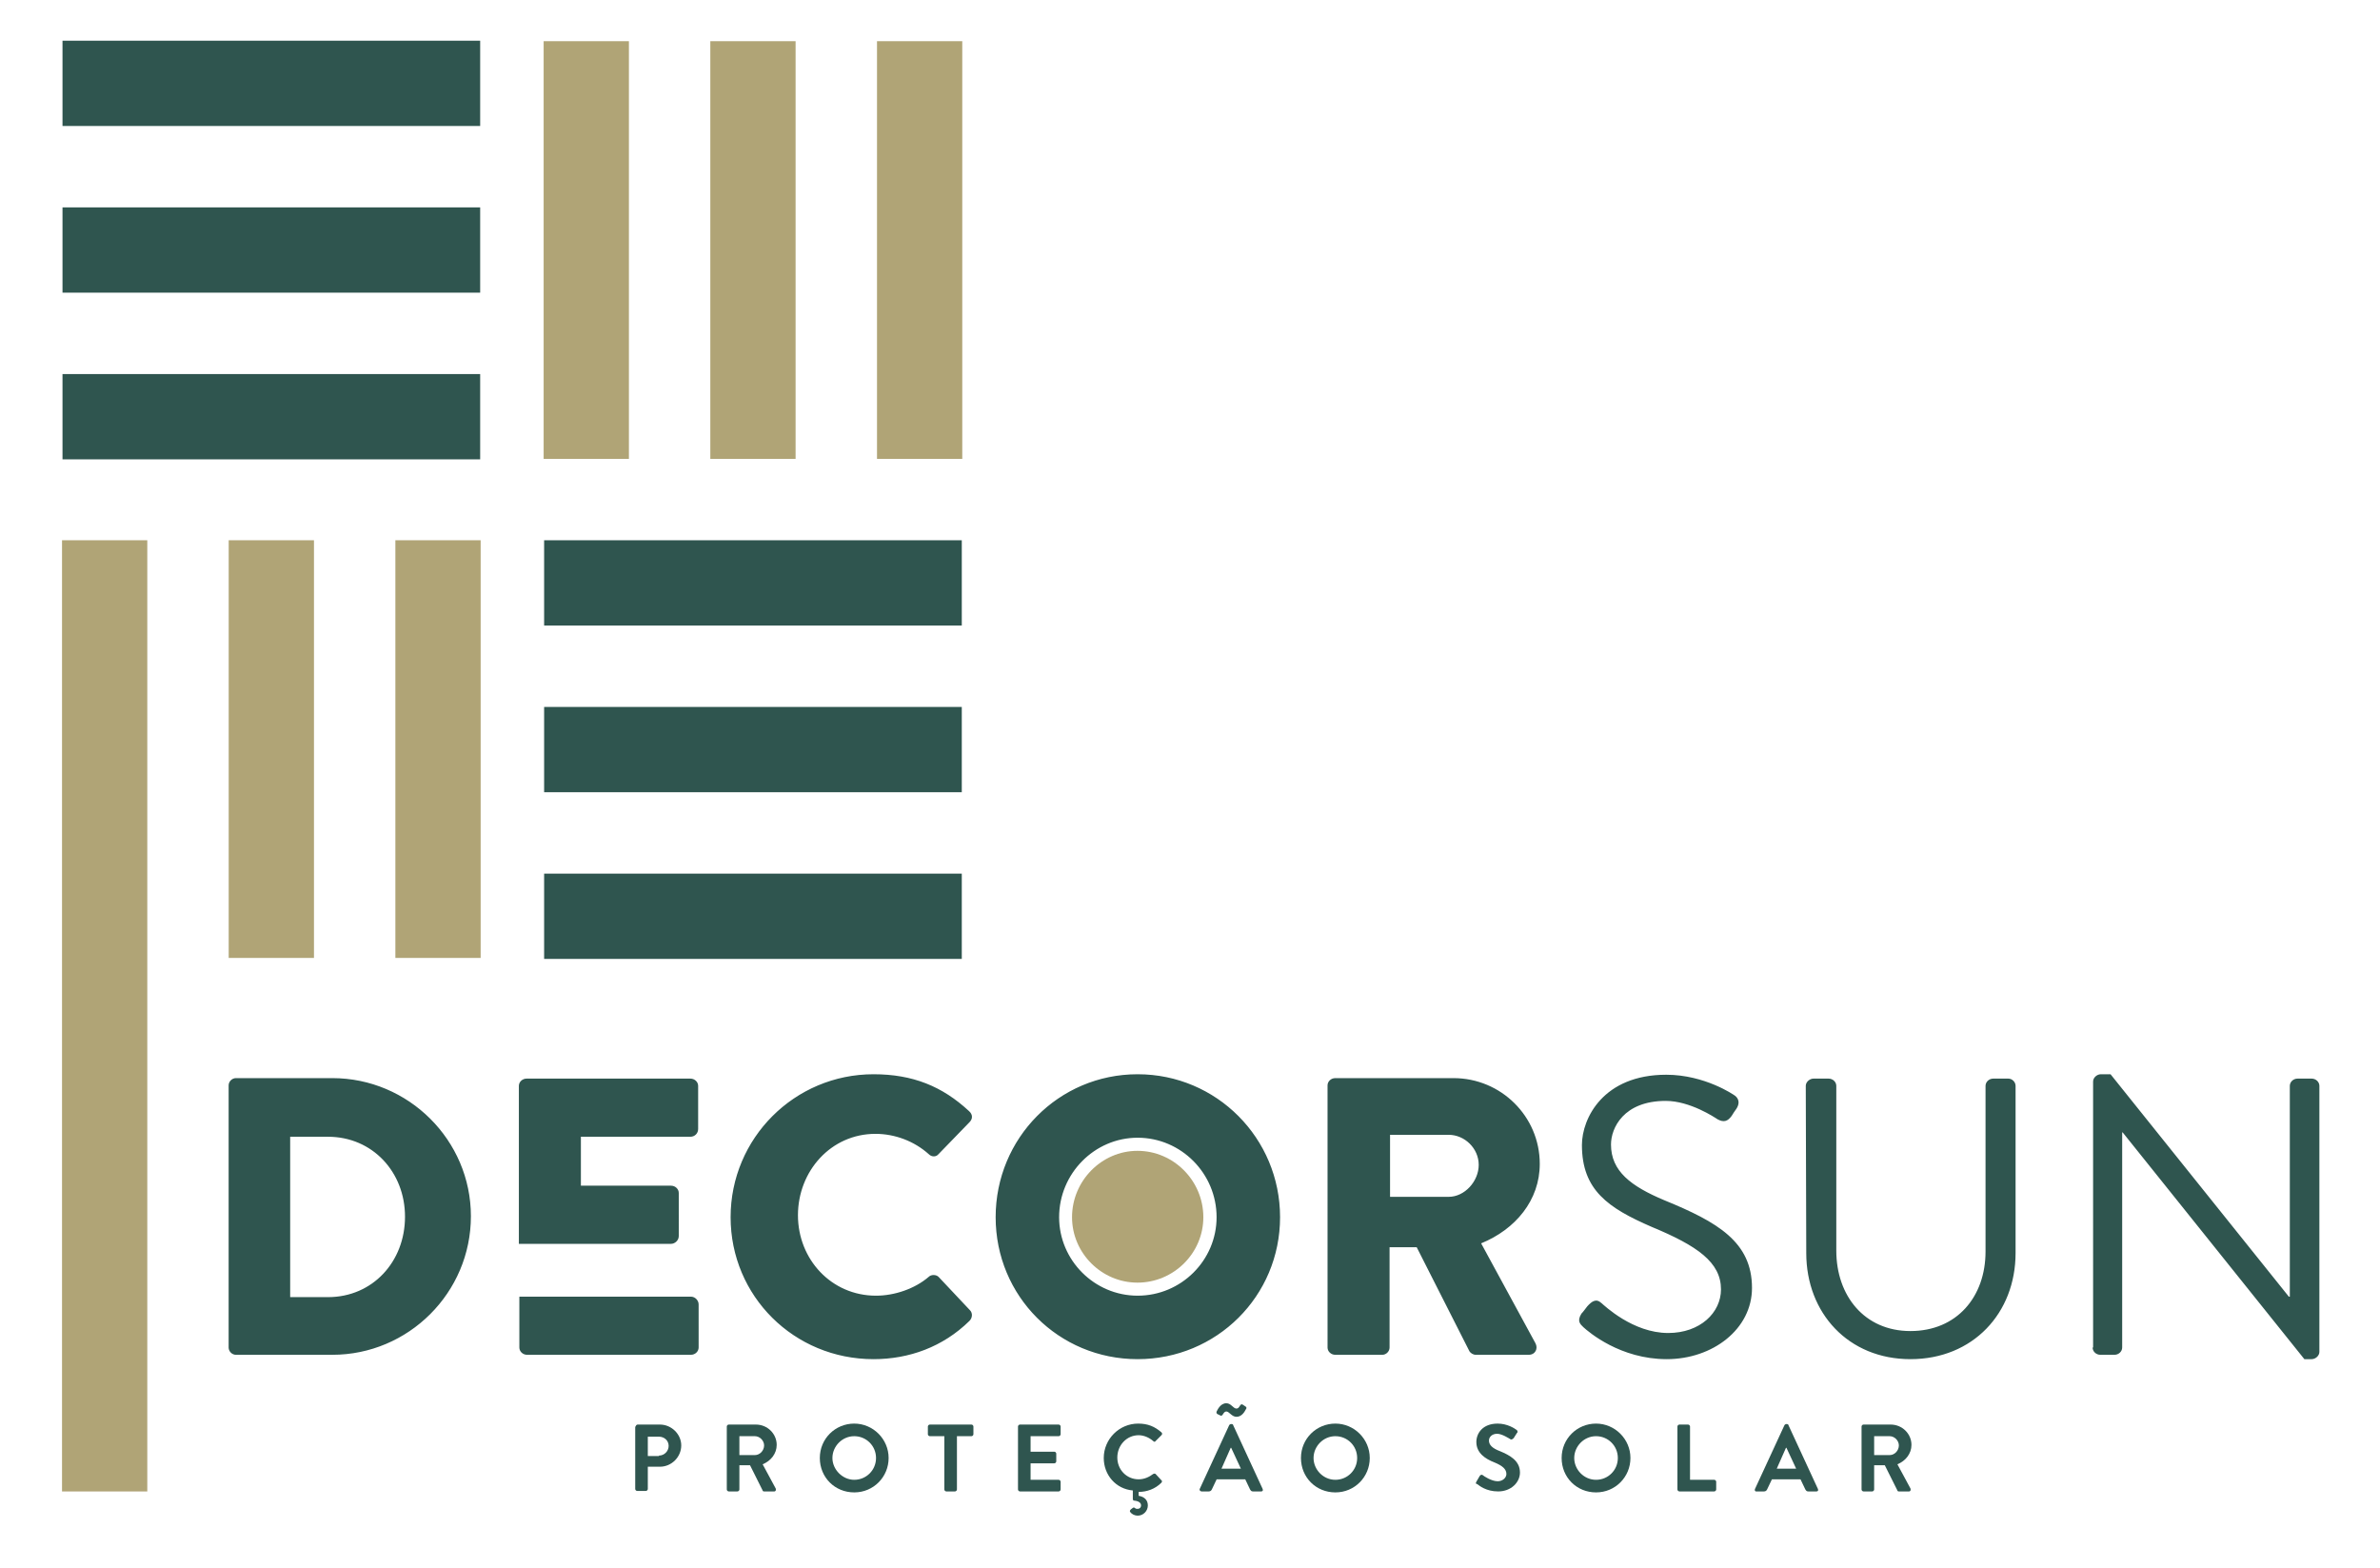 <?xml version="1.0" encoding="utf-8"?>
<!-- Generator: Adobe Illustrator 27.8.1, SVG Export Plug-In . SVG Version: 6.00 Build 0)  -->
<svg version="1.1"
	 id="svg2" xmlns:rdf="http://www.w3.org/1999/02/22-rdf-syntax-ns#" xmlns:cc="http://creativecommons.org/ns#" xmlns:dc="http://purl.org/dc/elements/1.1/" xmlns:svg="http://www.w3.org/2000/svg"
	 xmlns="http://www.w3.org/2000/svg" xmlns:xlink="http://www.w3.org/1999/xlink" x="0px" y="0px" viewBox="0 0 491.2 323.7"
	 style="enable-background:new 0 0 491.2 323.7;" xml:space="preserve">
<style type="text/css">
	.st0{fill-rule:evenodd;clip-rule:evenodd;fill:#B0A476;}
	.st1{fill-rule:evenodd;clip-rule:evenodd;fill:#2F554F;}
	.st2{fill:#2F554F;}
	.st3{enable-background:new    ;}
	.st4{fill:#B0A476;}
</style>
<path id="path12" class="st0" d="M198.6,8.5H181v86.2h17.6V8.5z M164.2,8.5h-17.6v86.2h17.6V8.5z M129.8,8.5h-17.6v86.2h17.6
	L129.8,8.5z"/>
<path id="path14" class="st1" d="M12.9,26h86.2V8.4H12.9V26z M12.9,60.4h86.2V42.8H12.9V60.4z M12.9,94.8h86.2V77.2H12.9V94.8z"/>
<path id="path16" class="st0" d="M12.8,307.8h17.6V111.5H12.8V307.8z M47.2,197.7h17.6v-86.2H47.2V197.7z M81.6,197.7h17.6v-86.2
	H81.6V197.7z"/>
<path id="path18" class="st1" d="M112.3,129.1h86.2v-17.6h-86.2V129.1z M112.3,163.5h86.2v-17.6h-86.2V163.5z M112.3,197.9h86.2
	v-17.6h-86.2V197.9z"/>
<g id="g22">
	<g id="g28" transform="translate(35.388,34.202)">
		<path id="path30" class="st2" d="M11.8,243.9c0,0.8,0.7,1.5,1.5,1.5h19.9c15.7,0,28.6-12.8,28.6-28.6c0-15.7-12.9-28.5-28.6-28.5
			H13.3c-0.8,0-1.5,0.7-1.5,1.5V243.9z M24.5,233.4v-33h7.8c9.2,0,15.9,7.3,15.9,16.5c0,9.3-6.7,16.6-15.9,16.6H24.5z M71.8,243.9
			c0,0.8,0.7,1.5,1.6,1.5h33.8c0.9,0,1.6-0.7,1.6-1.5V235c0-0.8-0.7-1.6-1.6-1.6H92.6h-8.1H71.8V243.9z M84.5,222.5h8.1h10.5
			c0.8,0,1.6-0.7,1.6-1.6V212c0-0.8-0.7-1.5-1.6-1.5H84.5v-10.1h22.6c0.9,0,1.6-0.7,1.6-1.6v-8.9c0-0.8-0.7-1.5-1.6-1.5H73.3
			c-0.9,0-1.6,0.7-1.6,1.5v32.6H84.5z M115.4,217c0,16.3,13.1,29.3,29.5,29.3c7.3,0,14.3-2.5,19.8-7.9c0.6-0.6,0.7-1.6,0.1-2.2
			l-6.4-6.8c-0.5-0.6-1.6-0.6-2.1-0.1c-2.9,2.5-7.1,3.9-10.9,3.9c-9.2,0-16.1-7.5-16.1-16.6c0-9.1,6.8-16.8,16-16.8
			c4,0,8,1.5,11,4.2c0.6,0.6,1.5,0.6,2,0l6.4-6.6c0.7-0.7,0.7-1.6-0.1-2.3c-5.5-5.1-11.6-7.6-19.7-7.6
			C128.6,187.5,115.4,200.7,115.4,217 M170.1,217c0,16.3,13,29.3,29.3,29.3c16.3,0,29.4-13,29.4-29.3s-13.1-29.5-29.4-29.5
			S170.1,200.7,170.1,217 M183.2,217c0-9,7.3-16.4,16.2-16.4c9,0,16.3,7.4,16.3,16.4c0,8.9-7.3,16.2-16.3,16.2
			C190.5,233.2,183.2,225.9,183.2,217 M238.6,243.9c0,0.8,0.7,1.5,1.6,1.5h9.7c0.8,0,1.5-0.7,1.5-1.5v-20.7h5.6l10.9,21.5
			c0.2,0.3,0.7,0.7,1.3,0.7h10.9c1.4,0,2-1.3,1.4-2.4l-11.2-20.6c7.1-2.9,12.1-8.9,12.1-16.4c0-9.8-8-17.7-17.8-17.7h-24.4
			c-0.9,0-1.6,0.7-1.6,1.5L238.6,243.9z M251.5,212.8V200h12.1c3.3,0,6.2,2.8,6.2,6.2s-2.9,6.6-6.2,6.6H251.5z M291.4,239.7
			c1.1,1,7.6,6.6,17.2,6.6c9.5,0,17.6-6.2,17.6-14.7c0-9.5-7.1-13.6-18.1-18.1c-6.9-2.9-11-6-11-11.5c0-3.4,2.6-9,11.3-9
			c5,0,10.1,3.4,10.7,3.8c1.3,0.7,2.1,0.4,2.9-0.7c0.3-0.5,0.7-1.1,1-1.5c1-1.6,0-2.5-0.5-2.8c0,0-6-4.2-14-4.2
			c-13,0-17.4,9-17.4,14.5c0,9.3,5.4,13,14.4,16.9c9.4,3.9,14.3,7.3,14.3,12.9c0,4.8-4.3,9-10.9,9c-7.3,0-13.2-5.7-13.8-6.2
			c-1.1-1-2-0.3-2.9,0.7c-0.4,0.5-0.8,1.1-1.2,1.5C290,238.5,290.8,239.1,291.4,239.7 M337.4,224.4c0,12.4,8.7,21.9,21.5,21.9
			c12.9,0,21.7-9.5,21.7-21.9v-34.5c0-0.8-0.7-1.5-1.5-1.5H376c-0.9,0-1.6,0.7-1.6,1.5v34.2c0,9.3-5.9,16.4-15.5,16.4
			c-9.5,0-15.3-7.3-15.3-16.6v-34c0-0.8-0.7-1.5-1.6-1.5h-3.1c-0.8,0-1.6,0.7-1.6,1.5L337.4,224.4z M396.5,243.9
			c0,0.8,0.7,1.5,1.6,1.5h2.9c0.9,0,1.6-0.7,1.6-1.5v-44.4h0.1l37.5,46.8h1.5c0.8,0,1.6-0.7,1.6-1.5v-54.9c0-0.8-0.7-1.5-1.6-1.5
			h-2.9c-0.9,0-1.6,0.7-1.6,1.5v43.5h-0.2l-36.8-45.9h-2c-0.8,0-1.6,0.7-1.6,1.5V243.9z"/>
	</g>
</g>
<g class="st3">
	<path class="st2" d="M131.2,294.4c0-0.2,0.2-0.4,0.4-0.4h4.6c2.4,0,4.4,2,4.4,4.3c0,2.4-2,4.4-4.4,4.4h-2.5v4.6
		c0,0.2-0.2,0.4-0.4,0.4h-1.8c-0.2,0-0.4-0.2-0.4-0.4V294.4z M136,300.4c1.1,0,2-0.9,2-2c0-1.1-0.9-1.9-2-1.9h-2.3v4H136z"/>
</g>
<g class="st3">
	<path class="st2" d="M150,294.4c0-0.2,0.2-0.4,0.4-0.4h5.6c2.4,0,4.3,1.9,4.3,4.2c0,1.8-1.2,3.3-2.9,4l2.7,5c0.1,0.3,0,0.6-0.3,0.6
		h-2.1c-0.2,0-0.3-0.1-0.3-0.2l-2.6-5.2h-2.2v5c0,0.2-0.2,0.4-0.4,0.4h-1.8c-0.2,0-0.4-0.2-0.4-0.4V294.4z M155.8,300.3
		c1,0,1.9-0.9,1.9-2c0-1-0.9-1.9-1.9-1.9h-3.2v3.9H155.8z"/>
</g>
<g class="st3">
	<path class="st2" d="M176.3,293.8c3.9,0,7.1,3.2,7.1,7.1s-3.1,7.1-7.1,7.1s-7.1-3.1-7.1-7.1S172.4,293.8,176.3,293.8z M176.3,305.4
		c2.5,0,4.5-2,4.5-4.5s-2-4.5-4.5-4.5c-2.5,0-4.5,2.1-4.5,4.5S173.9,305.4,176.3,305.4z"/>
</g>
<g class="st3">
	<path class="st2" d="M194.9,296.4h-3c-0.2,0-0.4-0.2-0.4-0.4v-1.6c0-0.2,0.2-0.4,0.4-0.4h8.6c0.2,0,0.4,0.2,0.4,0.4v1.6
		c0,0.2-0.2,0.4-0.4,0.4h-3v11c0,0.2-0.2,0.4-0.4,0.4h-1.8c-0.2,0-0.4-0.2-0.4-0.4V296.4z"/>
</g>
<g class="st3">
	<path class="st2" d="M210.1,294.4c0-0.2,0.2-0.4,0.4-0.4h8c0.2,0,0.4,0.2,0.4,0.4v1.6c0,0.2-0.2,0.4-0.4,0.4h-5.8v3.2h4.9
		c0.2,0,0.4,0.2,0.4,0.4v1.6c0,0.2-0.2,0.4-0.4,0.4h-4.9v3.4h5.8c0.2,0,0.4,0.2,0.4,0.4v1.6c0,0.2-0.2,0.4-0.4,0.4h-8
		c-0.2,0-0.4-0.2-0.4-0.4V294.4z"/>
</g>
<g class="st3">
	<path class="st2" d="M227.8,300.9c0-3.9,3.2-7.1,7.1-7.1c2,0,3.4,0.6,4.8,1.8c0.2,0.2,0.2,0.4,0,0.6l-1.2,1.2
		c-0.1,0.2-0.3,0.2-0.5,0c-0.8-0.7-1.9-1.2-3-1.2c-2.5,0-4.4,2.1-4.4,4.6c0,2.5,1.9,4.5,4.4,4.5c1.2,0,2.2-0.5,3-1.1
		c0.2-0.1,0.4-0.1,0.5,0l1.2,1.3c0.2,0.1,0.1,0.4,0,0.5c-1.3,1.3-3,1.9-4.7,1.9v0.8c1.2,0.2,1.9,0.9,1.9,2c0,1.1-0.9,2.1-2.1,2.1
		c-0.6,0-1.2-0.3-1.5-0.7c-0.2-0.2-0.1-0.4,0.1-0.6l0.4-0.3c0.1-0.1,0.3-0.1,0.4,0c0.2,0.2,0.4,0.2,0.6,0.2c0.4,0,0.7-0.3,0.7-0.7
		c0-0.5-0.4-0.9-1.4-1c-0.3,0-0.3-0.3-0.3-0.4v-1.7C230.3,307.3,227.8,304.4,227.8,300.9z"/>
</g>
<g class="st3">
	<path class="st2" d="M247.6,307.3l6.1-13.2c0.1-0.1,0.2-0.2,0.3-0.2h0.2c0.2,0,0.3,0.1,0.3,0.2l6.1,13.2c0.1,0.3,0,0.5-0.3,0.5
		h-1.7c-0.3,0-0.4-0.1-0.6-0.4l-1-2.1h-5.9l-1,2.1c-0.1,0.2-0.3,0.4-0.6,0.4H248C247.7,307.8,247.5,307.5,247.6,307.3z M251.2,291.8
		c-0.1-0.1-0.2-0.3-0.1-0.5c0.2-0.4,0.8-1.7,2-1.7c1,0,1.4,1.1,2.1,1.1c0.7,0,0.7-1.2,1.3-0.8l0.6,0.4c0.2,0.1,0.2,0.4,0,0.6
		c-0.2,0.4-0.8,1.5-1.9,1.5c-1,0-1.5-1.1-2.1-1.1c-0.7,0-0.7,1.2-1.3,0.8L251.2,291.8z M256.1,303.1l-2-4.3h-0.1l-1.9,4.3H256.1z"/>
</g>
<g class="st3">
	<path class="st2" d="M275.6,293.8c3.9,0,7.1,3.2,7.1,7.1s-3.1,7.1-7.1,7.1s-7.1-3.1-7.1-7.1S271.7,293.8,275.6,293.8z M275.6,305.4
		c2.5,0,4.5-2,4.5-4.5s-2-4.5-4.5-4.5c-2.5,0-4.5,2.1-4.5,4.5S273.1,305.4,275.6,305.4z"/>
</g>
<g class="st3">
	<path class="st2" d="M304.7,305.8l0.7-1.2c0.2-0.3,0.5-0.3,0.7-0.1c0.1,0.1,1.7,1.2,3,1.2c1,0,1.8-0.7,1.8-1.5c0-1-0.8-1.7-2.5-2.4
		c-1.8-0.7-3.7-1.9-3.7-4.2c0-1.8,1.3-3.8,4.4-3.8c2,0,3.5,1,3.9,1.3c0.2,0.1,0.3,0.5,0.1,0.6l-0.7,1.1c-0.2,0.2-0.5,0.4-0.7,0.2
		c-0.2-0.1-1.7-1.1-2.7-1.1c-1.1,0-1.7,0.7-1.7,1.4c0,0.9,0.7,1.6,2.3,2.2c1.9,0.8,4.1,1.9,4.1,4.4c0,2-1.8,3.9-4.5,3.9
		c-2.5,0-3.9-1.2-4.3-1.5C304.6,306.2,304.5,306.2,304.7,305.8z"/>
</g>
<g class="st3">
	<path class="st2" d="M329.4,293.8c3.9,0,7.1,3.2,7.1,7.1s-3.1,7.1-7.1,7.1s-7.1-3.1-7.1-7.1S325.5,293.8,329.4,293.8z M329.4,305.4
		c2.5,0,4.5-2,4.5-4.5s-2-4.5-4.5-4.5c-2.5,0-4.5,2.1-4.5,4.5S326.9,305.4,329.4,305.4z"/>
</g>
<g class="st3">
	<path class="st2" d="M346.2,294.4c0-0.2,0.2-0.4,0.4-0.4h1.8c0.2,0,0.4,0.2,0.4,0.4v11h5c0.2,0,0.4,0.2,0.4,0.4v1.6
		c0,0.2-0.2,0.4-0.4,0.4h-7.2c-0.2,0-0.4-0.2-0.4-0.4V294.4z"/>
</g>
<g class="st3">
	<path class="st2" d="M362.2,307.3l6.1-13.2c0.1-0.1,0.2-0.2,0.3-0.2h0.2c0.2,0,0.3,0.1,0.3,0.2l6.1,13.2c0.1,0.3,0,0.5-0.3,0.5
		h-1.7c-0.3,0-0.4-0.1-0.6-0.4l-1-2.1h-5.9l-1,2.1c-0.1,0.2-0.3,0.4-0.6,0.4h-1.7C362.2,307.8,362.1,307.5,362.2,307.3z
		 M370.7,303.1l-2-4.3h-0.1l-1.9,4.3H370.7z"/>
</g>
<g class="st3">
	<path class="st2" d="M384.2,294.4c0-0.2,0.2-0.4,0.4-0.4h5.6c2.4,0,4.3,1.9,4.3,4.2c0,1.8-1.2,3.3-2.9,4l2.7,5
		c0.1,0.3,0,0.6-0.3,0.6h-2.1c-0.2,0-0.3-0.1-0.3-0.2l-2.6-5.2h-2.2v5c0,0.2-0.2,0.4-0.4,0.4h-1.8c-0.2,0-0.4-0.2-0.4-0.4V294.4z
		 M390,300.3c1,0,1.9-0.9,1.9-2c0-1-0.9-1.9-1.9-1.9h-3.2v3.9H390z"/>
</g>
<g id="g38">
	<g id="g44" transform="translate(165.953,54.408)">
		<path id="path46" class="st4" d="M55.3,196.8c0-7.5,6.1-13.7,13.5-13.7c7.5,0,13.6,6.2,13.6,13.7c0,7.4-6.1,13.5-13.6,13.5
			C61.4,210.3,55.3,204.2,55.3,196.8"/>
	</g>
</g>
</svg>

